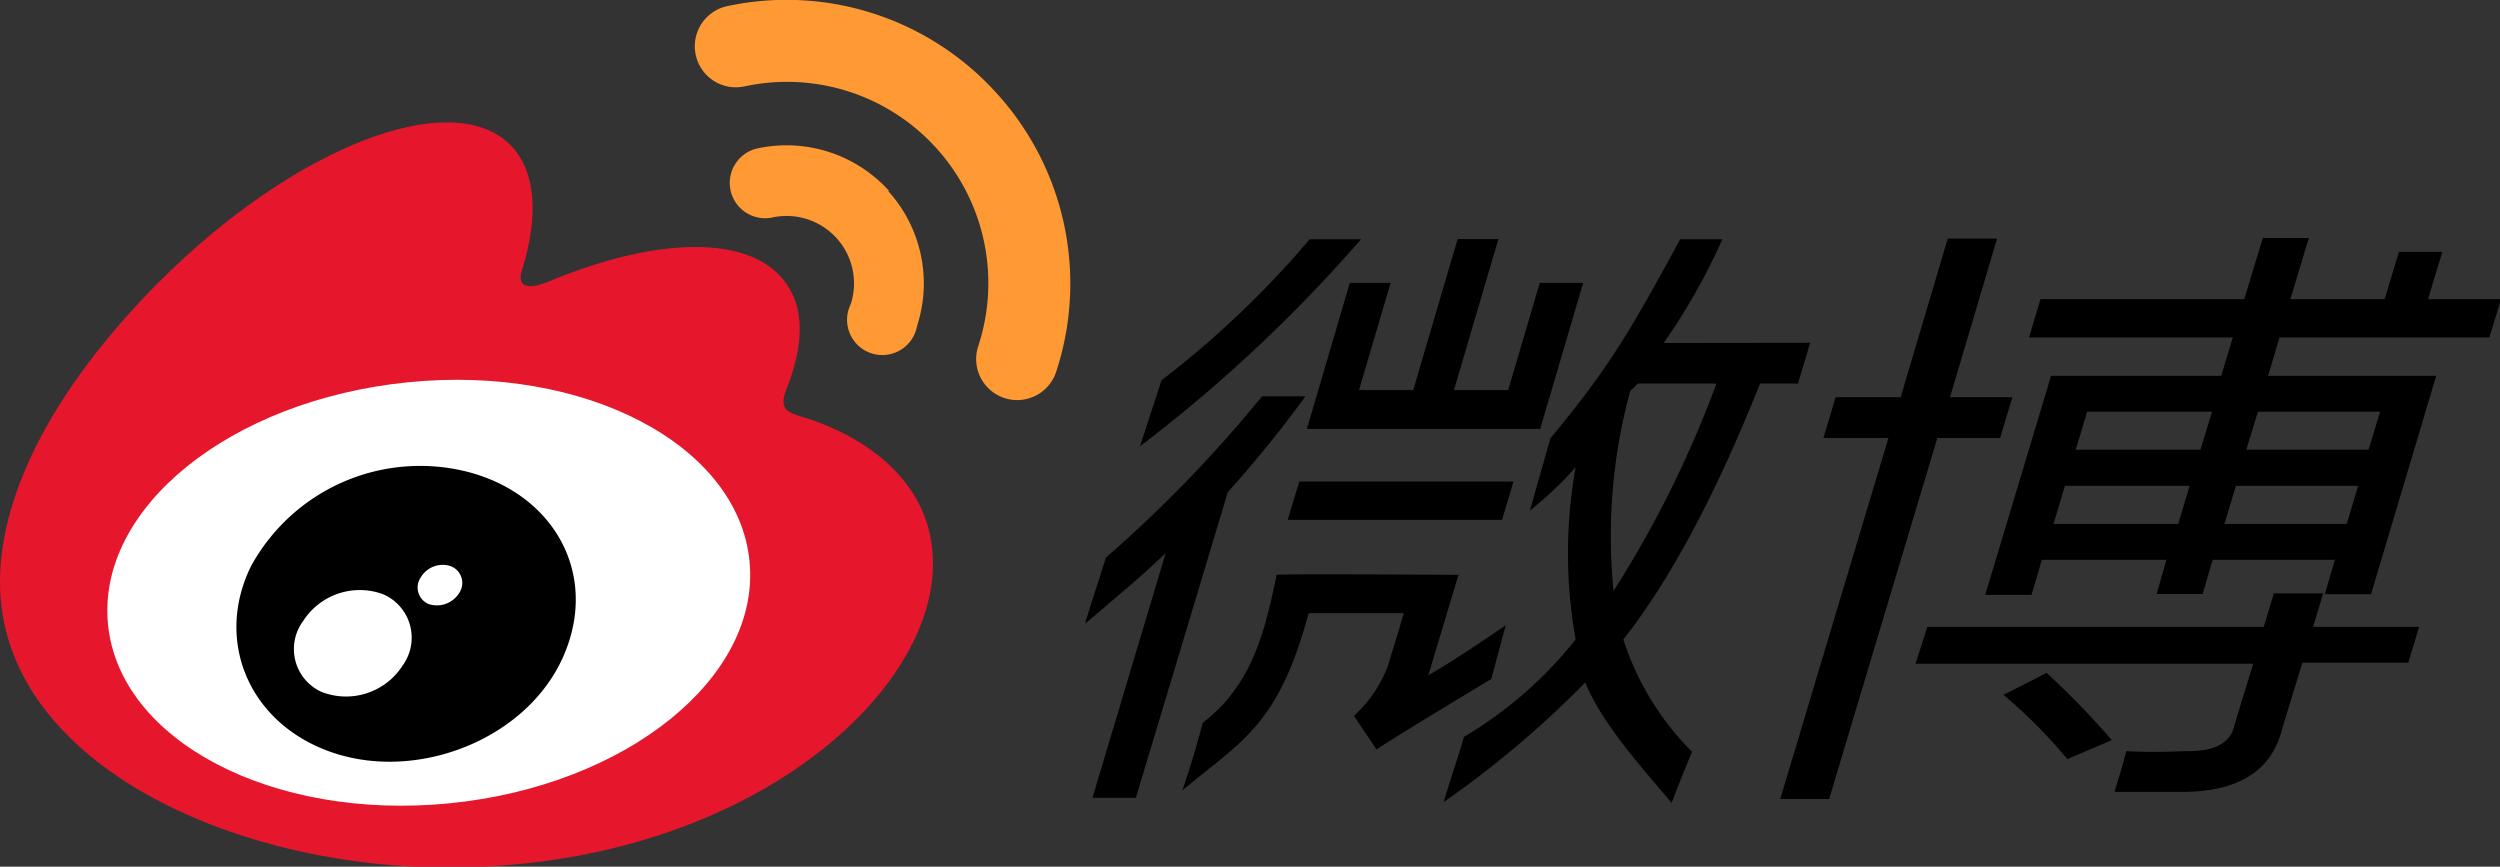 <svg xmlns="http://www.w3.org/2000/svg" width="122.68" height="42.53" viewBox="0 0 122.68 42.53">
  <rect x="0" y="0" width="122.68" height="42.53" fill="#333333" stroke="none"/>
  <defs>
    <style>
      .cls-1 {
        fill: #fff;
      }

      .cls-2 {
        fill: #e6162d;
      }

      .cls-3 {
        fill: #f93;
      }
    </style>
  </defs>
  <g id="图层_2" data-name="图层 2">
    <g id="图层_1-2" data-name="图层 1">
      <g>
        <path class="cls-1" d="M2.63,28.66c0,6.56,8,11.87,17.77,11.87s17.78-5.31,17.78-11.87-8-11.87-17.78-11.87S2.63,22.11,2.63,28.66"/>
        <g>
          <g>
            <g>
              <polygon points="63.19 25.51 73.71 25.51 74.27 23.63 63.76 23.63 63.19 25.51"/>
              <polygon points="75.58 21.05 77.69 13.88 75.56 13.88 74.01 19.14 71.35 19.14 73.53 11.73 71.53 11.73 69.35 19.14 66.69 19.14 68.24 13.88 66.24 13.88 64.13 21.05 75.58 21.05"/>
              <path d="M55.94,21.9A72.56,72.56,0,0,0,66.79,11.74l-2.52,0A47.12,47.12,0,0,1,57,18.66Z"/>
              <path d="M73.89,30.68s-2.3,1.6-3.8,2.46l1.48-4.93s-8.77-.06-8.92,0c-.56,2.62-1.13,5.35-3.63,7.26-.34,1.26-.5,1.84-1,3.32,2.73-2.3,4.55-3.08,6-8l.2-.7h4.67l-.78,2.58a6.35,6.35,0,0,1-1.67,2.46l1.11,1.65c.78-.55,5.63-3.46,5.63-3.46Z"/>
              <path d="M64.06,19.45H61.93a64.54,64.54,0,0,1-7.66,7.91l-1,3.14v.08c.47-.38,1.27-1.08,2.1-1.78s1.47-1.33,1.83-1.65l-3.59,12h2.13l4.51-15A58.3,58.3,0,0,0,64.06,19.45Z"/>
            </g>
            <path d="M81.64,16.83a30.49,30.49,0,0,0,2.88-5.09H82.45C80.07,16.12,79,18,76.08,21.51c-.32,1.13-.57,2-1,3.54a18.11,18.11,0,0,0,2.24-2.12,23.92,23.92,0,0,0,0,8.45,20,20,0,0,1-5.48,4.78c-.37,1.26-.51,1.6-1,3.2a48.48,48.48,0,0,0,6.95-5.87c.87,2.11,2.87,4.27,4.24,5.91.46-1.2.52-1.33,1-2.51a13.76,13.76,0,0,1-3.37-5.51Q83.11,27,86.37,18.82h1.86l.6-2ZM79.18,29A27.08,27.08,0,0,1,80,19.18a4.41,4.41,0,0,0,.37-.36h3.86A53,53,0,0,1,79.18,29Z"/>
            <path d="M95.58,11.71H98l-2.31,7.78h3.06l-.6,2H95.07L89.76,39.21h-2.4l5.31-17.72H89.48l.6-2h3.19Zm-1,19.05h16.51l.49-1.64H114l-.49,1.64h5.2l-.53,1.76h-5.2l-1,3.28q-.78,3.06-4.91,3.06c-1.6,0-3.31,0-3.31,0s.35-1.09.58-2c1.34.08,2.62,0,3.06,0q2,0,2.25-1.29l.92-3H94Zm3.75,3.33,2.1-1.07a39.45,39.45,0,0,1,3.2,3.3l-2.18.93A25.55,25.55,0,0,0,98.31,34.09Zm20-19.41h4.4l-.57,1.88H111.86l-.56,1.88h8.25l-3.2,10.72h-2.27l.5-1.69h-6l-.49,1.68h-2.26l.48-1.68H100.2l-.51,1.72H97.42l3.23-10.75H109l.57-1.88h-10l.56-1.88h10l.91-3h2.26l-.91,3h5.86Zm-17,9.16-.56,1.87h6.12l.56-1.87Zm1.09-3.64-.56,1.87h6.12l.57-1.87Zm7.3,3.64-.56,1.87h6l.56-1.87Zm7.08-3.64h-6l-.57,1.87h6Z"/>
          </g>
          <polygon points="119.13 14.74 117 14.74 117.72 12.36 119.85 12.36 119.13 14.74"/>
        </g>
        <path class="cls-2" d="M39.44,20.48c-.74-.22-1.25-.37-.86-1.35.84-2.1.93-3.93,0-5.22-1.71-2.44-6.37-2.31-11.72-.07,0,0-1.67.74-1.24-.6.82-2.64.69-4.85-.58-6.13-2.9-2.9-10.62.11-17.23,6.72C2.88,18.78,0,24,0,28.57c0,8.68,11.13,14,22,14,14.28,0,23.78-8.29,23.78-14.88C45.81,23.67,42.46,21.41,39.44,20.48ZM22.06,39.42c-8.69.86-16.2-3.07-16.76-8.78s6-11,14.71-11.88,16.2,3.07,16.77,8.77S30.75,38.56,22.06,39.42Z"/>
        <path class="cls-3" d="M48.92,4.59A13.89,13.89,0,0,0,35.69.3h0a2,2,0,0,0,.84,3.94A9.88,9.88,0,0,1,48,17h0a2,2,0,0,0,3.83,1.24h0A13.87,13.87,0,0,0,48.92,4.59"/>
        <path class="cls-3" d="M43.63,9.37a6.78,6.78,0,0,0-6.45-2.09,1.73,1.73,0,0,0,.73,3.39h0a3.31,3.31,0,0,1,3.84,4.25h0A1.73,1.73,0,1,0,45,16a6.75,6.75,0,0,0-1.41-6.62"/>
        <path d="M22.93,23.15a9.46,9.46,0,0,0-10.61,4.63c-1.83,3.71-.06,7.84,4.12,9.19s9.43-.74,11.2-4.75S27.21,24.25,22.93,23.15Zm-3.16,9.49a3.3,3.3,0,0,1-4,1.31,2.31,2.31,0,0,1-.89-3.48,3.3,3.3,0,0,1,3.92-1.31A2.32,2.32,0,0,1,19.77,32.64Zm2.77-3.55a1.29,1.29,0,0,1-1.51.55.88.88,0,0,1-.38-1.31,1.25,1.25,0,0,1,1.46-.55A.88.88,0,0,1,22.54,29.09Z"/>
      </g>
    </g>
  </g>
</svg>
